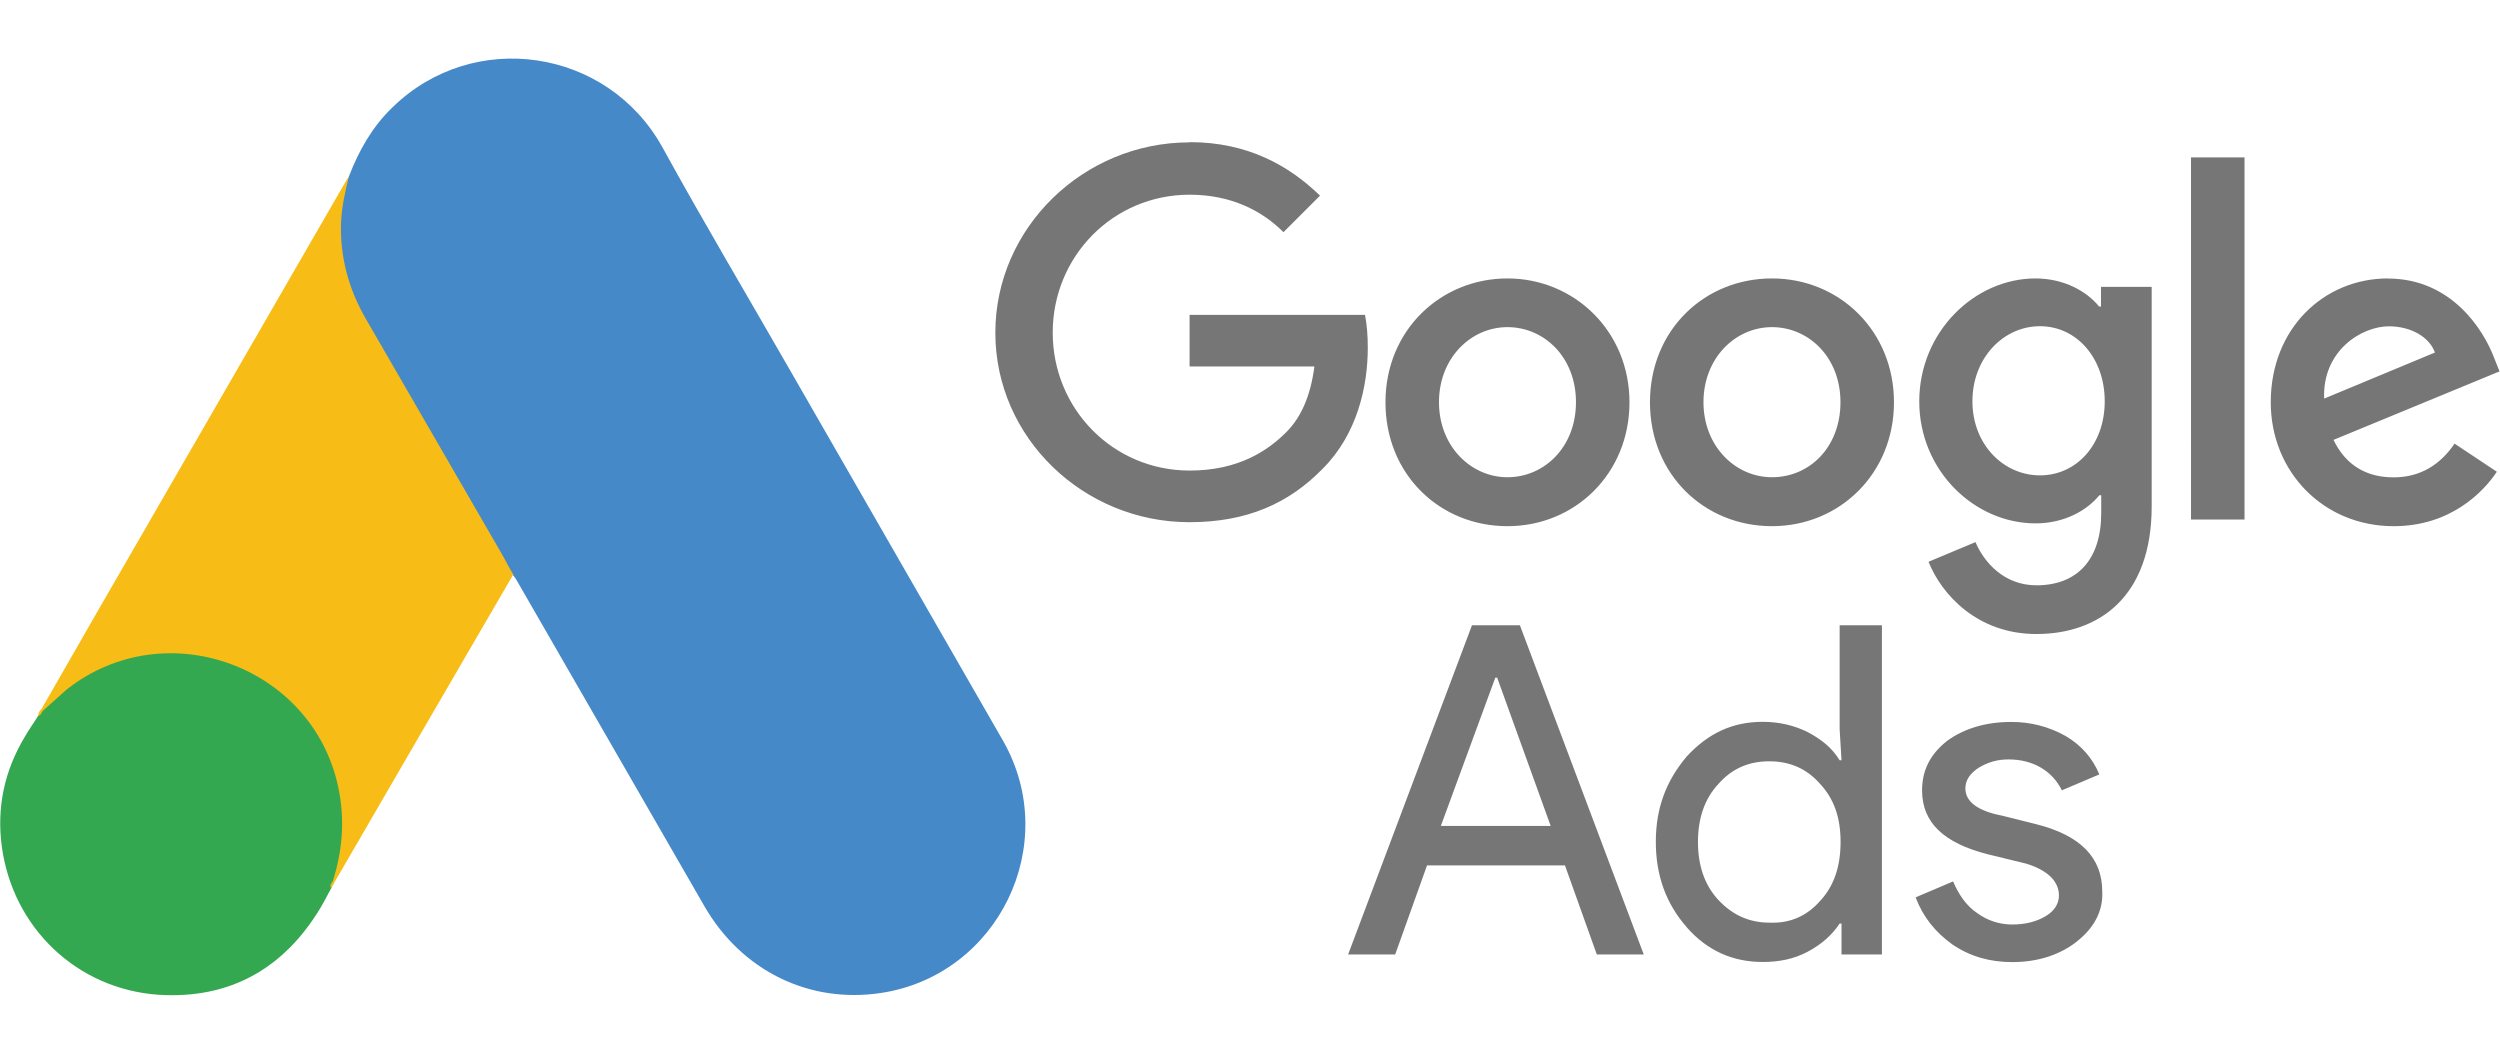<?xml version="1.0" encoding="UTF-8"?>
<svg xmlns="http://www.w3.org/2000/svg" id="Layer_1" viewBox="0 0 213.52 90">
  <defs>
    <style>.cls-1{fill:#f8bc16;}.cls-2{fill:#e1c024;}.cls-3{fill:#34a851;}.cls-4{fill:#4589c9;}.cls-5{fill:#767676;}</style>
  </defs>
  <g>
    <path class="cls-4" d="m29.8,15.07c.85-2.22,2.01-4.27,3.74-5.92,6.91-6.73,18.34-5.04,23.03,3.42,3.53,6.42,7.26,12.69,10.9,19.04l18.2,31.66c5.04,8.85-.42,20.03-10.44,21.54-6.14.92-11.88-1.9-15.06-7.4l-16.01-27.79c-.11-.21-.25-.39-.39-.56-.56-.46-.81-1.13-1.16-1.73l-11.78-20.42c-1.38-2.4-2.01-5.01-1.94-7.76.11-1.41.28-2.82.92-4.09"></path>
    <path class="cls-1" d="m29.8,15.07c-.32,1.27-.6,2.54-.67,3.88-.11,2.96.63,5.71,2.12,8.29l11.6,20.06c.35.6.63,1.2.99,1.76l-6.38,10.97-8.92,15.37c-.14,0-.18-.07-.21-.18-.04-.28.07-.53.14-.81,1.45-5.29.25-9.98-3.39-14-2.22-2.43-5.04-3.81-8.29-4.27-4.23-.6-7.97.49-11.32,3.14-.6.46-.99,1.13-1.69,1.48-.14,0-.21-.07-.25-.18l5.04-8.78L29.55,15.46c.07-.14.18-.25.25-.39"></path>
    <path class="cls-3" d="m3.67,60.7l2.01-1.8c8.57-6.77,21.44-1.87,23.31,8.85.46,2.57.21,5.04-.56,7.51-.04.21-.07.39-.14.6-.32.56-.6,1.16-.95,1.73-3.14,5.18-7.76,7.76-13.82,7.37-6.95-.49-12.41-5.71-13.36-12.62-.46-3.35.21-6.49,1.94-9.38.35-.63.78-1.2,1.16-1.83.18-.14.11-.42.42-.42"></path>
    <path class="cls-1" d="m3.67,60.7c-.14.14-.14.39-.39.42-.04-.25.11-.39.25-.56l.14.14"></path>
    <path class="cls-2" d="m28.28,75.86c-.14-.25,0-.42.14-.6l.14.14-.28.46"></path>
  </g>
  <path class="cls-5" d="m101.59,12.16c-9.05,0-16.58,7.29-16.58,16.26s7.53,16.18,16.58,16.18c4.89,0,8.49-1.6,11.38-4.57,2.96-2.96,3.85-7.05,3.85-10.34,0-1.04-.08-2-.24-2.8h-14.98v4.41h10.66c-.32,2.48-1.12,4.33-2.4,5.61-1.52,1.52-4.01,3.28-8.25,3.28-6.57,0-11.7-5.29-11.7-11.78s5.13-11.78,11.7-11.78c3.53,0,6.17,1.36,8.01,3.2l3.12-3.12c-2.64-2.56-6.17-4.57-11.14-4.57Zm27.16,11.62c-5.69,0-10.42,4.41-10.42,10.58s4.65,10.58,10.42,10.58,10.42-4.49,10.42-10.58-4.73-10.58-10.42-10.58m0,16.98c-3.12,0-5.85-2.64-5.85-6.41s2.72-6.41,5.85-6.41,5.85,2.56,5.85,6.41-2.72,6.41-5.85,6.41m22.59-16.98c-5.77,0-10.42,4.41-10.42,10.58s4.65,10.58,10.42,10.58,10.42-4.49,10.42-10.58-4.65-10.58-10.42-10.58m0,16.98c-3.12,0-5.85-2.64-5.85-6.41s2.72-6.41,5.85-6.41,5.85,2.56,5.85,6.41-2.64,6.41-5.85,6.41m22.51-16.98c-5.21,0-9.93,4.57-9.93,10.5s4.73,10.42,9.93,10.42c2.48,0,4.41-1.12,5.45-2.4h.16v1.52c0,4.01-2.08,6.17-5.53,6.17-2.8,0-4.49-2-5.21-3.69l-4.01,1.68c1.12,2.8,4.17,6.17,9.21,6.17,5.37,0,9.85-3.2,9.85-10.9v-18.75h-4.33v1.68h-.16c-1.04-1.28-2.96-2.4-5.45-2.4m.4,16.82c-3.12,0-5.77-2.64-5.77-6.33s2.64-6.41,5.77-6.41,5.53,2.72,5.53,6.41-2.4,6.33-5.53,6.33m12.9-27.16h4.57v30.93h-4.57V13.44h0Zm16.82,10.34c-5.45,0-10.01,4.25-10.01,10.58,0,5.93,4.49,10.58,10.5,10.58,4.89,0,7.69-2.96,8.81-4.65l-3.61-2.4c-1.2,1.76-2.88,2.88-5.21,2.88s-4.09-1.04-5.13-3.2l14.18-5.85-.48-1.2c-.88-2.32-3.61-6.73-9.05-6.73m-5.45,10.25c-.16-4.09,3.2-6.17,5.53-6.17,1.84,0,3.45.88,3.93,2.24l-9.45,3.93h0Z"></path>
  <path class="cls-5" d="m115.14,81.52l10.58-28.12h4.09l10.58,28.12h-4.01l-2.72-7.61h-11.78l-2.72,7.61h-4.01Zm7.93-10.98h9.37l-4.57-12.66h-.16s-4.65,12.66-4.65,12.66Zm20.99,8.65c-1.76-2-2.64-4.41-2.64-7.29s.88-5.21,2.64-7.29c1.84-2,3.93-2.96,6.49-2.96,1.44,0,2.72.32,3.85.88,1.2.64,2.08,1.36,2.72,2.4h.16l-.16-2.64v-8.89h3.61v28.12h-3.45v-2.64h-.16c-.64.96-1.52,1.76-2.72,2.4s-2.48.88-3.85.88c-2.56,0-4.73-.96-6.49-2.96m11.38-2.24c1.2-1.28,1.76-2.96,1.76-5.05s-.56-3.69-1.76-4.97c-1.12-1.28-2.56-1.92-4.33-1.92s-3.2.64-4.33,1.92c-1.2,1.28-1.76,2.96-1.76,4.97s.56,3.69,1.76,4.97,2.64,1.92,4.33,1.92c1.76.08,3.2-.56,4.33-1.84m21.95,3.45c-1.44,1.12-3.28,1.76-5.53,1.76-1.92,0-3.61-.48-5.13-1.52-1.44-1.04-2.48-2.32-3.12-4.01l3.2-1.36c.48,1.12,1.12,2.08,2.08,2.72.88.64,1.92.96,2.96.96,1.12,0,2.08-.24,2.88-.72s1.12-1.12,1.12-1.76c0-1.2-.96-2.16-2.8-2.72l-3.28-.8c-3.77-.96-5.61-2.72-5.61-5.45,0-1.76.72-3.12,2.16-4.25,1.44-1.04,3.28-1.6,5.45-1.6,1.63-.01,3.23.4,4.65,1.2,1.36.8,2.32,1.92,2.88,3.28l-3.2,1.36c-.4-.8-.96-1.44-1.76-1.92s-1.76-.72-2.8-.72c-.96,0-1.76.24-2.56.72-.72.48-1.12,1.04-1.12,1.76,0,1.12,1.04,1.92,3.12,2.32l2.88.72c3.85.96,5.69,2.88,5.69,5.77.08,1.68-.72,3.12-2.16,4.25"></path>
</svg>
